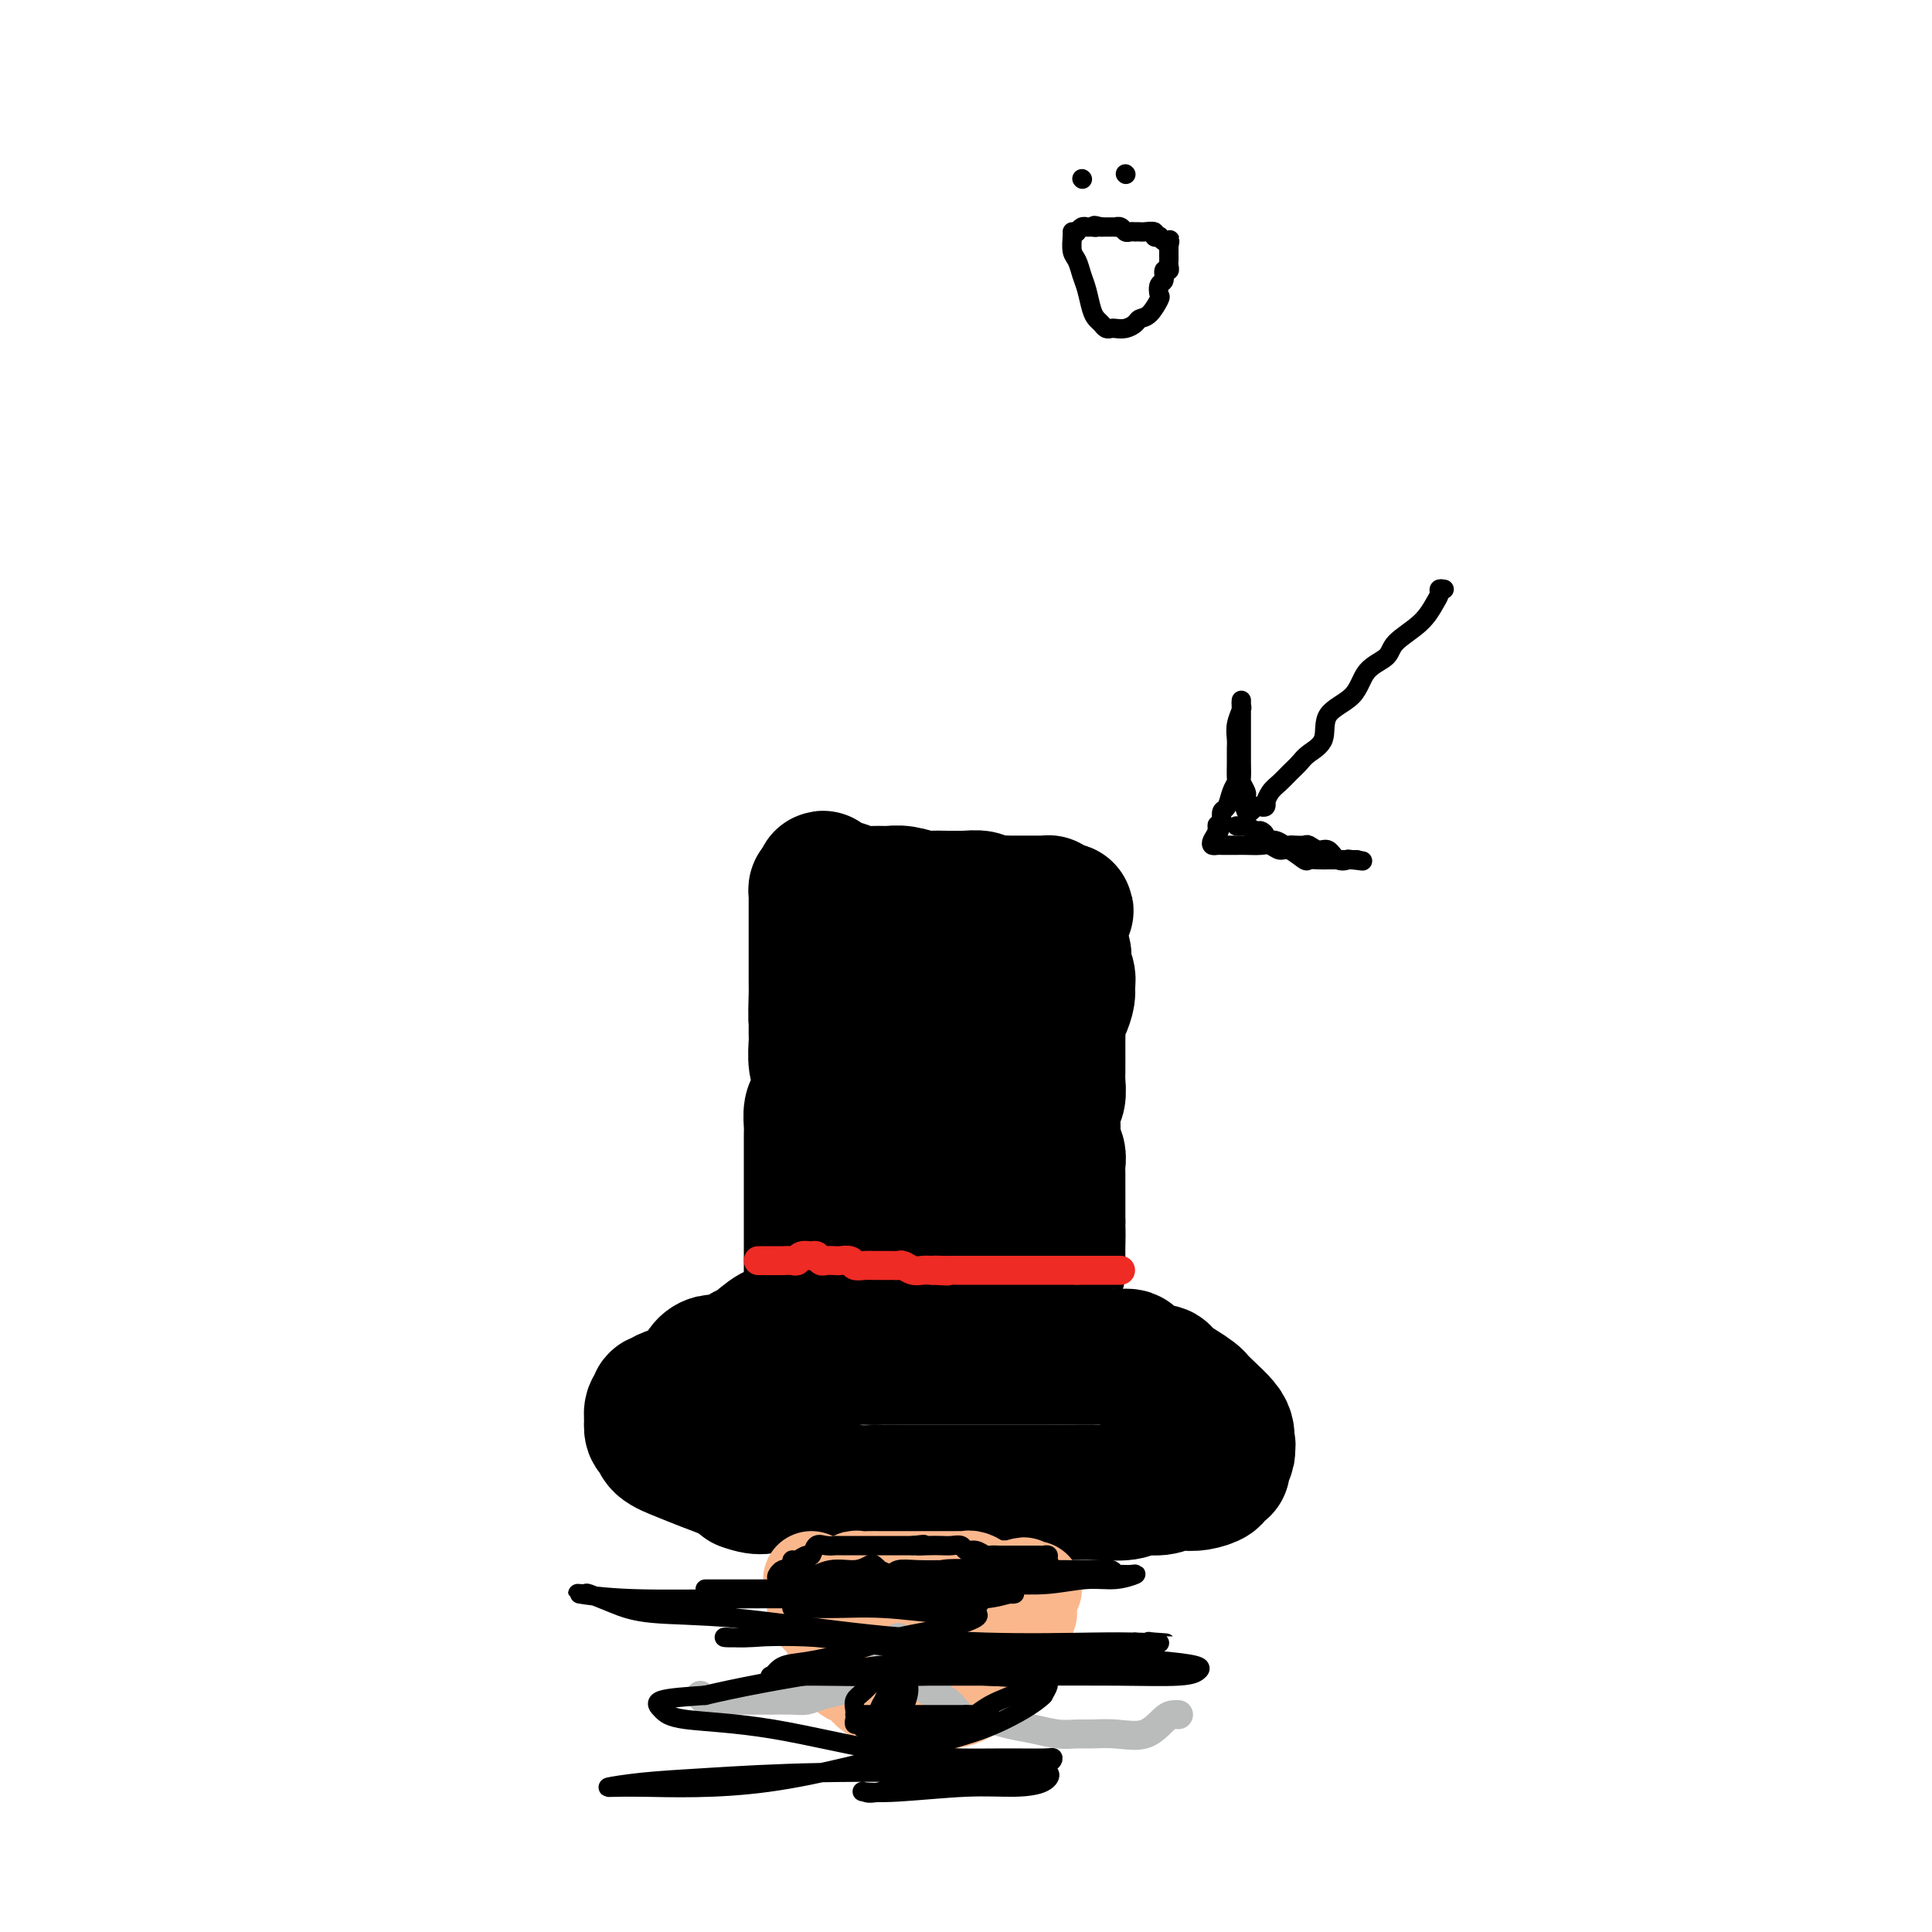 <svg viewBox='0 0 400 400' version='1.1' xmlns='http://www.w3.org/2000/svg' xmlns:xlink='http://www.w3.org/1999/xlink'><g fill='none' stroke='#000000' stroke-width='28' stroke-linecap='round' stroke-linejoin='round'><path d='M166,275c-0.295,-0.010 -0.591,-0.020 -1,0c-0.409,0.020 -0.932,0.068 -1,0c-0.068,-0.068 0.318,-0.254 0,0c-0.318,0.254 -1.340,0.946 -2,1c-0.660,0.054 -0.957,-0.532 -2,0c-1.043,0.532 -2.832,2.181 -4,3c-1.168,0.819 -1.717,0.809 -2,1c-0.283,0.191 -0.302,0.582 -1,1c-0.698,0.418 -2.076,0.861 -3,1c-0.924,0.139 -1.392,-0.027 -2,0c-0.608,0.027 -1.354,0.245 -2,1c-0.646,0.755 -1.191,2.045 -2,3c-0.809,0.955 -1.881,1.576 -3,2c-1.119,0.424 -2.285,0.653 -3,1c-0.715,0.347 -0.980,0.813 -1,1c-0.020,0.187 0.205,0.097 0,0c-0.205,-0.097 -0.839,-0.200 -1,0c-0.161,0.200 0.152,0.701 0,1c-0.152,0.299 -0.769,0.394 -1,1c-0.231,0.606 -0.075,1.724 0,2c0.075,0.276 0.070,-0.288 0,0c-0.070,0.288 -0.204,1.428 0,2c0.204,0.572 0.747,0.576 1,1c0.253,0.424 0.217,1.268 1,2c0.783,0.732 2.385,1.351 4,2c1.615,0.649 3.242,1.329 5,2c1.758,0.671 3.645,1.335 5,2c1.355,0.665 2.177,1.333 3,2'/><path d='M154,307c3.968,1.544 4.888,0.403 6,0c1.112,-0.403 2.414,-0.070 4,0c1.586,0.070 3.454,-0.125 5,0c1.546,0.125 2.768,0.569 4,1c1.232,0.431 2.474,0.847 4,1c1.526,0.153 3.335,0.041 5,0c1.665,-0.041 3.185,-0.011 5,0c1.815,0.011 3.924,0.003 6,0c2.076,-0.003 4.119,-0.001 6,0c1.881,0.001 3.602,0.000 5,0c1.398,-0.000 2.475,-0.000 4,0c1.525,0.000 3.497,0.001 5,0c1.503,-0.001 2.536,-0.004 4,0c1.464,0.004 3.357,0.016 5,0c1.643,-0.016 3.035,-0.061 5,0c1.965,0.061 4.504,0.226 6,0c1.496,-0.226 1.950,-0.844 3,-1c1.050,-0.156 2.695,0.151 4,0c1.305,-0.151 2.269,-0.761 3,-1c0.731,-0.239 1.227,-0.106 2,0c0.773,0.106 1.823,0.187 3,0c1.177,-0.187 2.482,-0.640 3,-1c0.518,-0.360 0.247,-0.625 0,-1c-0.247,-0.375 -0.472,-0.860 0,-1c0.472,-0.140 1.642,0.066 2,0c0.358,-0.066 -0.096,-0.402 0,-1c0.096,-0.598 0.742,-1.456 1,-2c0.258,-0.544 0.129,-0.772 0,-1'/><path d='M254,300c0.464,-1.091 0.123,-0.819 0,-1c-0.123,-0.181 -0.028,-0.814 0,-1c0.028,-0.186 -0.010,0.077 0,0c0.010,-0.077 0.068,-0.492 0,-1c-0.068,-0.508 -0.261,-1.109 -1,-2c-0.739,-0.891 -2.024,-2.074 -3,-3c-0.976,-0.926 -1.644,-1.596 -2,-2c-0.356,-0.404 -0.401,-0.541 -1,-1c-0.599,-0.459 -1.752,-1.241 -3,-2c-1.248,-0.759 -2.592,-1.496 -3,-2c-0.408,-0.504 0.120,-0.776 -1,-1c-1.120,-0.224 -3.886,-0.400 -5,-1c-1.114,-0.600 -0.575,-1.625 -1,-2c-0.425,-0.375 -1.815,-0.100 -3,0c-1.185,0.100 -2.165,0.027 -3,0c-0.835,-0.027 -1.524,-0.007 -2,0c-0.476,0.007 -0.739,0.002 -2,0c-1.261,-0.002 -3.520,-0.001 -5,0c-1.480,0.001 -2.182,0.000 -3,0c-0.818,-0.000 -1.754,-0.000 -3,0c-1.246,0.000 -2.803,0.000 -4,0c-1.197,-0.000 -2.035,-0.000 -3,0c-0.965,0.000 -2.058,0.000 -3,0c-0.942,-0.000 -1.732,-0.000 -3,0c-1.268,0.000 -3.014,0.000 -4,0c-0.986,-0.000 -1.212,-0.000 -2,0c-0.788,0.000 -2.136,0.000 -3,0c-0.864,-0.000 -1.242,-0.000 -2,0c-0.758,0.000 -1.896,0.000 -3,0c-1.104,-0.000 -2.172,-0.000 -3,0c-0.828,0.000 -1.414,0.000 -2,0'/><path d='M181,281c-7.767,-0.000 -2.184,-0.000 -1,0c1.184,0.000 -2.029,0.000 -3,0c-0.971,-0.000 0.301,-0.000 0,0c-0.301,0.000 -2.174,0.000 -3,0c-0.826,-0.000 -0.603,-0.000 -1,0c-0.397,0.000 -1.412,0.000 -2,0c-0.588,-0.000 -0.749,-0.000 -1,0c-0.251,0.000 -0.591,0.000 -1,0c-0.409,-0.000 -0.888,-0.000 -1,0c-0.112,0.000 0.142,0.000 0,0c-0.142,-0.000 -0.679,-0.000 -1,0c-0.321,0.000 -0.427,0.001 -1,0c-0.573,-0.001 -1.615,-0.003 -2,0c-0.385,0.003 -0.114,0.011 0,0c0.114,-0.011 0.069,-0.041 0,0c-0.069,0.041 -0.163,0.155 0,0c0.163,-0.155 0.581,-0.577 1,-1'/><path d='M165,280c-2.459,-0.272 -0.606,-0.453 0,-1c0.606,-0.547 -0.034,-1.459 0,-2c0.034,-0.541 0.744,-0.711 1,-1c0.256,-0.289 0.058,-0.696 0,-1c-0.058,-0.304 0.023,-0.503 0,-1c-0.023,-0.497 -0.150,-1.292 0,-2c0.150,-0.708 0.576,-1.330 1,-2c0.424,-0.670 0.846,-1.388 1,-2c0.154,-0.612 0.041,-1.117 0,-2c-0.041,-0.883 -0.011,-2.143 0,-3c0.011,-0.857 0.003,-1.312 0,-2c-0.003,-0.688 -0.001,-1.609 0,-2c0.001,-0.391 0.000,-0.251 0,-1c-0.000,-0.749 -0.000,-2.388 0,-3c0.000,-0.612 0.000,-0.197 0,-1c-0.000,-0.803 -0.000,-2.823 0,-4c0.000,-1.177 0.000,-1.512 0,-2c-0.000,-0.488 -0.000,-1.128 0,-2c0.000,-0.872 0.000,-1.976 0,-3c-0.000,-1.024 -0.001,-1.969 0,-3c0.001,-1.031 0.003,-2.148 0,-3c-0.003,-0.852 -0.011,-1.439 0,-2c0.011,-0.561 0.043,-1.094 0,-2c-0.043,-0.906 -0.159,-2.184 0,-3c0.159,-0.816 0.593,-1.171 1,-2c0.407,-0.829 0.789,-2.133 1,-3c0.211,-0.867 0.253,-1.299 0,-2c-0.253,-0.701 -0.800,-1.673 -1,-3c-0.200,-1.327 -0.054,-3.011 0,-4c0.054,-0.989 0.015,-1.283 0,-2c-0.015,-0.717 -0.008,-1.859 0,-3'/><path d='M169,211c0.619,-10.666 0.166,-2.831 0,-1c-0.166,1.831 -0.044,-2.342 0,-4c0.044,-1.658 0.012,-0.801 0,-1c-0.012,-0.199 -0.003,-1.453 0,-2c0.003,-0.547 0.001,-0.387 0,-1c-0.001,-0.613 -0.000,-2.000 0,-3c0.000,-1.000 0.000,-1.615 0,-2c-0.000,-0.385 -0.000,-0.542 0,-1c0.000,-0.458 0.000,-1.218 0,-2c-0.000,-0.782 -0.000,-1.586 0,-2c0.000,-0.414 0.000,-0.440 0,-1c-0.000,-0.560 -0.000,-1.656 0,-2c0.000,-0.344 0.000,0.063 0,0c-0.000,-0.063 -0.001,-0.595 0,-1c0.001,-0.405 0.003,-0.683 0,-1c-0.003,-0.317 -0.011,-0.673 0,-1c0.011,-0.327 0.041,-0.627 0,-1c-0.041,-0.373 -0.155,-0.821 0,-1c0.155,-0.179 0.577,-0.090 1,0'/><path d='M170,184c0.333,-4.177 0.666,-1.120 1,0c0.334,1.120 0.668,0.304 1,0c0.332,-0.304 0.662,-0.096 1,0c0.338,0.096 0.685,0.078 1,0c0.315,-0.078 0.600,-0.218 1,0c0.400,0.218 0.916,0.794 2,1c1.084,0.206 2.737,0.041 4,0c1.263,-0.041 2.137,0.042 3,0c0.863,-0.042 1.716,-0.207 3,0c1.284,0.207 3.000,0.788 4,1c1.000,0.212 1.284,0.057 2,0c0.716,-0.057 1.863,-0.016 3,0c1.137,0.016 2.264,0.008 3,0c0.736,-0.008 1.082,-0.016 1,0c-0.082,0.016 -0.593,0.057 0,0c0.593,-0.057 2.290,-0.211 3,0c0.710,0.211 0.432,0.789 1,1c0.568,0.211 1.984,0.057 3,0c1.016,-0.057 1.634,-0.015 2,0c0.366,0.015 0.479,0.004 1,0c0.521,-0.004 1.449,-0.001 2,0c0.551,0.001 0.726,0.001 1,0c0.274,-0.001 0.648,-0.001 1,0c0.352,0.001 0.683,0.003 1,0c0.317,-0.003 0.621,-0.011 1,0c0.379,0.011 0.833,0.041 1,0c0.167,-0.041 0.048,-0.155 0,0c-0.048,0.155 -0.024,0.577 0,1'/><path d='M217,188c7.258,0.741 1.901,0.592 0,1c-1.901,0.408 -0.348,1.373 0,2c0.348,0.627 -0.510,0.917 0,2c0.510,1.083 2.386,2.961 3,4c0.614,1.039 -0.034,1.241 0,2c0.034,0.759 0.752,2.076 1,3c0.248,0.924 0.028,1.455 0,2c-0.028,0.545 0.136,1.104 0,2c-0.136,0.896 -0.572,2.131 -1,3c-0.428,0.869 -0.847,1.373 -1,2c-0.153,0.627 -0.041,1.376 0,2c0.041,0.624 0.011,1.123 0,2c-0.011,0.877 -0.003,2.131 0,3c0.003,0.869 0.002,1.354 0,2c-0.002,0.646 -0.004,1.455 0,2c0.004,0.545 0.015,0.826 0,1c-0.015,0.174 -0.057,0.241 0,1c0.057,0.759 0.212,2.210 0,3c-0.212,0.790 -0.790,0.918 -1,2c-0.210,1.082 -0.053,3.119 0,4c0.053,0.881 -0.000,0.606 0,1c0.000,0.394 0.053,1.455 0,2c-0.053,0.545 -0.210,0.572 0,1c0.210,0.428 0.788,1.255 1,2c0.212,0.745 0.057,1.408 0,2c-0.057,0.592 -0.015,1.114 0,2c0.015,0.886 0.004,2.138 0,3c-0.004,0.862 -0.001,1.334 0,2c0.001,0.666 0.000,1.525 0,2c-0.000,0.475 -0.000,0.564 0,1c0.000,0.436 0.000,1.218 0,2'/><path d='M219,253c-0.309,8.175 -0.083,3.111 0,2c0.083,-1.111 0.023,1.730 0,3c-0.023,1.270 -0.009,0.967 0,1c0.009,0.033 0.013,0.401 0,1c-0.013,0.599 -0.044,1.428 0,2c0.044,0.572 0.162,0.886 0,1c-0.162,0.114 -0.605,0.027 -1,0c-0.395,-0.027 -0.742,0.007 -1,0c-0.258,-0.007 -0.426,-0.056 -1,0c-0.574,0.056 -1.553,0.217 -2,0c-0.447,-0.217 -0.363,-0.813 -1,-1c-0.637,-0.187 -1.996,0.033 -3,0c-1.004,-0.033 -1.652,-0.320 -3,-1c-1.348,-0.680 -3.397,-1.751 -5,-2c-1.603,-0.249 -2.762,0.326 -4,0c-1.238,-0.326 -2.555,-1.551 -3,-2c-0.445,-0.449 -0.017,-0.120 0,0c0.017,0.120 -0.377,0.032 -1,0c-0.623,-0.032 -1.476,-0.009 -2,0c-0.524,0.009 -0.718,0.002 -1,0c-0.282,-0.002 -0.653,-0.001 -1,0c-0.347,0.001 -0.671,0.000 -1,0c-0.329,-0.000 -0.665,-0.000 -1,0'/><path d='M188,257c-4.267,-1.172 -0.933,-1.103 0,-1c0.933,0.103 -0.535,0.240 -1,0c-0.465,-0.240 0.071,-0.857 0,-1c-0.071,-0.143 -0.751,0.188 -1,0c-0.249,-0.188 -0.067,-0.897 0,-2c0.067,-1.103 0.018,-2.602 0,-4c-0.018,-1.398 -0.005,-2.694 0,-4c0.005,-1.306 0.001,-2.622 0,-4c-0.001,-1.378 -0.000,-2.819 0,-4c0.000,-1.181 0.000,-2.102 0,-3c-0.000,-0.898 -0.000,-1.773 0,-3c0.000,-1.227 0.000,-2.807 0,-4c-0.000,-1.193 0.000,-1.999 0,-3c-0.000,-1.001 -0.000,-2.197 0,-3c0.000,-0.803 0.000,-1.212 0,-2c-0.000,-0.788 -0.000,-1.956 0,-3c0.000,-1.044 0.001,-1.964 0,-3c-0.001,-1.036 -0.002,-2.186 0,-3c0.002,-0.814 0.009,-1.290 0,-2c-0.009,-0.710 -0.033,-1.654 0,-2c0.033,-0.346 0.122,-0.093 0,0c-0.122,0.093 -0.456,0.025 0,0c0.456,-0.025 1.702,-0.007 3,0c1.298,0.007 2.649,0.004 4,0'/><path d='M193,206c1.590,-0.043 2.066,-0.152 3,0c0.934,0.152 2.326,0.565 3,1c0.674,0.435 0.629,0.890 1,1c0.371,0.110 1.156,-0.127 2,0c0.844,0.127 1.747,0.618 2,1c0.253,0.382 -0.143,0.654 0,1c0.143,0.346 0.827,0.767 1,1c0.173,0.233 -0.164,0.279 0,1c0.164,0.721 0.829,2.117 1,3c0.171,0.883 -0.150,1.251 0,2c0.150,0.749 0.773,1.877 1,3c0.227,1.123 0.058,2.242 0,3c-0.058,0.758 -0.004,1.156 0,2c0.004,0.844 -0.041,2.132 0,3c0.041,0.868 0.169,1.314 0,2c-0.169,0.686 -0.634,1.612 -1,3c-0.366,1.388 -0.634,3.240 -1,4c-0.366,0.760 -0.830,0.430 -1,1c-0.170,0.570 -0.046,2.039 0,3c0.046,0.961 0.012,1.413 0,2c-0.012,0.587 -0.004,1.309 0,2c0.004,0.691 0.005,1.352 0,2c-0.005,0.648 -0.015,1.284 0,2c0.015,0.716 0.056,1.511 0,2c-0.056,0.489 -0.207,0.670 0,1c0.207,0.330 0.774,0.809 1,1c0.226,0.191 0.113,0.096 0,0'/></g>
<g fill='none' stroke='#EE2B24' stroke-width='6' stroke-linecap='round' stroke-linejoin='round'><path d='M157,261c0.342,-0.000 0.683,-0.000 1,0c0.317,0.000 0.609,0.000 1,0c0.391,-0.000 0.882,-0.000 1,0c0.118,0.000 -0.137,0.001 0,0c0.137,-0.001 0.666,-0.004 1,0c0.334,0.004 0.475,0.015 1,0c0.525,-0.015 1.436,-0.058 2,0c0.564,0.058 0.781,0.215 1,0c0.219,-0.215 0.439,-0.804 1,-1c0.561,-0.196 1.464,-0.000 2,0c0.536,0.000 0.706,-0.196 1,0c0.294,0.196 0.713,0.784 1,1c0.287,0.216 0.443,0.062 1,0c0.557,-0.062 1.514,-0.031 2,0c0.486,0.031 0.501,0.061 1,0c0.499,-0.061 1.480,-0.212 2,0c0.520,0.212 0.577,0.789 1,1c0.423,0.211 1.213,0.056 2,0c0.787,-0.056 1.573,-0.015 2,0c0.427,0.015 0.495,0.003 1,0c0.505,-0.003 1.448,0.003 2,0c0.552,-0.003 0.714,-0.015 1,0c0.286,0.015 0.695,0.056 1,0c0.305,-0.056 0.504,-0.211 1,0c0.496,0.211 1.287,0.788 2,1c0.713,0.212 1.346,0.061 2,0c0.654,-0.061 1.327,-0.030 2,0'/><path d='M193,263c5.765,0.309 2.178,0.083 1,0c-1.178,-0.083 0.052,-0.022 1,0c0.948,0.022 1.615,0.006 2,0c0.385,-0.006 0.489,-0.002 1,0c0.511,0.002 1.428,0.000 2,0c0.572,-0.000 0.797,-0.000 1,0c0.203,0.000 0.383,0.000 1,0c0.617,-0.000 1.671,-0.000 2,0c0.329,0.000 -0.065,0.000 0,0c0.065,-0.000 0.591,-0.000 1,0c0.409,0.000 0.701,0.000 1,0c0.299,-0.000 0.605,-0.000 1,0c0.395,0.000 0.879,0.000 1,0c0.121,-0.000 -0.122,-0.000 0,0c0.122,0.000 0.610,0.000 1,0c0.390,-0.000 0.682,-0.000 1,0c0.318,0.000 0.663,0.000 1,0c0.337,-0.000 0.668,-0.000 1,0c0.332,0.000 0.666,0.000 1,0c0.334,-0.000 0.667,-0.000 1,0c0.333,0.000 0.667,0.000 1,0c0.333,-0.000 0.665,-0.000 1,0c0.335,0.000 0.672,0.000 1,0c0.328,-0.000 0.648,0.000 1,0c0.352,0.000 0.738,0.000 1,0c0.262,0.000 0.400,0.000 1,0c0.600,0.000 1.662,0.000 2,0c0.338,0.000 -0.046,0.000 0,0c0.046,0.000 0.523,0.000 1,0'/><path d='M223,263c4.755,0.000 1.641,0.000 1,0c-0.641,0.000 1.190,0.000 2,0c0.810,0.000 0.599,0.000 1,0c0.401,0.000 1.414,0.000 2,0c0.586,0.000 0.745,0.000 1,0c0.255,0.000 0.607,0.000 1,0c0.393,0.000 0.827,0.000 1,0c0.173,0.000 0.087,0.000 0,0'/></g>
<g fill='none' stroke='#FBB78C' stroke-width='20' stroke-linecap='round' stroke-linejoin='round'><path d='M168,327c-0.008,0.297 -0.016,0.594 0,1c0.016,0.406 0.055,0.920 0,1c-0.055,0.080 -0.204,-0.274 0,0c0.204,0.274 0.762,1.176 1,2c0.238,0.824 0.158,1.570 0,2c-0.158,0.430 -0.393,0.545 0,1c0.393,0.455 1.415,1.249 2,2c0.585,0.751 0.733,1.458 1,2c0.267,0.542 0.652,0.918 1,2c0.348,1.082 0.660,2.871 1,4c0.340,1.129 0.709,1.597 1,2c0.291,0.403 0.506,0.739 1,1c0.494,0.261 1.268,0.447 2,1c0.732,0.553 1.421,1.472 2,2c0.579,0.528 1.048,0.663 2,1c0.952,0.337 2.386,0.875 3,1c0.614,0.125 0.406,-0.161 1,0c0.594,0.161 1.990,0.771 3,1c1.010,0.229 1.634,0.076 2,0c0.366,-0.076 0.473,-0.076 1,0c0.527,0.076 1.474,0.228 2,0c0.526,-0.228 0.631,-0.834 1,-1c0.369,-0.166 1.002,0.110 2,0c0.998,-0.110 2.360,-0.607 3,-1c0.640,-0.393 0.557,-0.683 1,-1c0.443,-0.317 1.412,-0.662 2,-1c0.588,-0.338 0.794,-0.669 1,-1'/><path d='M204,348c1.980,-0.907 0.931,-0.675 1,-1c0.069,-0.325 1.258,-1.208 2,-2c0.742,-0.792 1.039,-1.493 1,-2c-0.039,-0.507 -0.413,-0.818 0,-1c0.413,-0.182 1.612,-0.234 2,-1c0.388,-0.766 -0.036,-2.248 0,-3c0.036,-0.752 0.532,-0.776 1,-1c0.468,-0.224 0.907,-0.648 1,-1c0.093,-0.352 -0.161,-0.633 0,-1c0.161,-0.367 0.739,-0.819 1,-1c0.261,-0.181 0.207,-0.090 0,0c-0.207,0.090 -0.567,0.179 -1,0c-0.433,-0.179 -0.938,-0.626 -1,-1c-0.062,-0.374 0.320,-0.675 0,-1c-0.320,-0.325 -1.343,-0.676 -2,-1c-0.657,-0.324 -0.950,-0.623 -1,-1c-0.050,-0.377 0.141,-0.832 0,-1c-0.141,-0.168 -0.615,-0.048 -1,0c-0.385,0.048 -0.680,0.023 -1,0c-0.320,-0.023 -0.663,-0.045 -1,0c-0.337,0.045 -0.668,0.156 -1,0c-0.332,-0.156 -0.666,-0.578 -1,-1'/><path d='M203,328c-2.019,-1.464 -2.568,-1.124 -3,-1c-0.432,0.124 -0.748,0.033 -1,0c-0.252,-0.033 -0.439,-0.009 -1,0c-0.561,0.009 -1.495,0.002 -2,0c-0.505,-0.002 -0.582,-0.001 -1,0c-0.418,0.001 -1.176,0.000 -2,0c-0.824,-0.000 -1.712,-0.000 -2,0c-0.288,0.000 0.025,0.000 0,0c-0.025,-0.000 -0.388,-0.000 -1,0c-0.612,0.000 -1.473,0.000 -2,0c-0.527,-0.000 -0.719,-0.000 -1,0c-0.281,0.000 -0.652,0.000 -1,0c-0.348,-0.000 -0.673,-0.000 -1,0c-0.327,0.000 -0.654,0.000 -1,0c-0.346,-0.000 -0.709,-0.001 -1,0c-0.291,0.001 -0.509,0.004 -1,0c-0.491,-0.004 -1.254,-0.016 -2,0c-0.746,0.016 -1.476,0.058 -2,0c-0.524,-0.058 -0.841,-0.216 -1,0c-0.159,0.216 -0.160,0.808 0,1c0.160,0.192 0.479,-0.015 1,0c0.521,0.015 1.243,0.251 2,1c0.757,0.749 1.550,2.009 2,3c0.450,0.991 0.557,1.712 1,2c0.443,0.288 1.221,0.144 2,0'/><path d='M185,334c1.478,1.548 1.173,1.917 1,2c-0.173,0.083 -0.214,-0.121 0,0c0.214,0.121 0.683,0.568 1,1c0.317,0.432 0.483,0.848 1,1c0.517,0.152 1.385,0.041 2,0c0.615,-0.041 0.976,-0.011 1,0c0.024,0.011 -0.289,0.003 0,0c0.289,-0.003 1.179,-0.001 2,0c0.821,0.001 1.572,-0.000 2,0c0.428,0.000 0.534,0.002 1,0c0.466,-0.002 1.291,-0.009 2,0c0.709,0.009 1.302,0.032 2,0c0.698,-0.032 1.500,-0.121 2,0c0.500,0.121 0.698,0.450 1,0c0.302,-0.450 0.707,-1.680 1,-2c0.293,-0.320 0.475,0.269 1,0c0.525,-0.269 1.393,-1.397 2,-2c0.607,-0.603 0.951,-0.682 1,-1c0.049,-0.318 -0.198,-0.874 0,-1c0.198,-0.126 0.841,0.177 1,0c0.159,-0.177 -0.167,-0.835 0,-1c0.167,-0.165 0.828,0.162 1,0c0.172,-0.162 -0.146,-0.813 0,-1c0.146,-0.187 0.756,0.089 1,0c0.244,-0.089 0.122,-0.545 0,-1'/><path d='M211,329c1.405,-1.392 0.916,-0.373 1,0c0.084,0.373 0.741,0.100 1,0c0.259,-0.100 0.121,-0.027 0,0c-0.121,0.027 -0.225,0.007 0,0c0.225,-0.007 0.779,-0.002 1,0c0.221,0.002 0.111,0.001 0,0'/></g>
<g fill='none' stroke='#BABBBB' stroke-width='6' stroke-linecap='round' stroke-linejoin='round'><path d='M186,339c-0.015,0.324 -0.030,0.649 0,1c0.030,0.351 0.106,0.729 0,1c-0.106,0.271 -0.395,0.436 -1,1c-0.605,0.564 -1.528,1.527 -2,2c-0.472,0.473 -0.493,0.455 -1,1c-0.507,0.545 -1.499,1.652 -2,2c-0.501,0.348 -0.511,-0.062 -1,0c-0.489,0.062 -1.457,0.595 -2,1c-0.543,0.405 -0.661,0.683 -1,1c-0.339,0.317 -0.899,0.673 -2,1c-1.101,0.327 -2.741,0.623 -4,1c-1.259,0.377 -2.136,0.833 -3,1c-0.864,0.167 -1.716,0.045 -3,0c-1.284,-0.045 -3.001,-0.012 -4,0c-0.999,0.012 -1.279,0.003 -2,0c-0.721,-0.003 -1.885,0.000 -3,0c-1.115,-0.000 -2.183,-0.004 -3,0c-0.817,0.004 -1.382,0.015 -2,0c-0.618,-0.015 -1.289,-0.056 -2,0c-0.711,0.056 -1.461,0.207 -2,0c-0.539,-0.207 -0.868,-0.774 -1,-1c-0.132,-0.226 -0.066,-0.113 0,0'/><path d='M186,343c0.015,-0.098 0.031,-0.196 0,0c-0.031,0.196 -0.107,0.686 0,1c0.107,0.314 0.398,0.451 1,1c0.602,0.549 1.515,1.511 2,2c0.485,0.489 0.541,0.507 1,1c0.459,0.493 1.321,1.462 2,2c0.679,0.538 1.174,0.645 2,1c0.826,0.355 1.984,0.960 3,2c1.016,1.040 1.892,2.517 3,3c1.108,0.483 2.450,-0.028 4,0c1.550,0.028 3.309,0.596 5,1c1.691,0.404 3.314,0.643 5,1c1.686,0.357 3.434,0.830 5,1c1.566,0.170 2.951,0.035 4,0c1.049,-0.035 1.762,0.029 3,0c1.238,-0.029 3.001,-0.151 5,0c1.999,0.151 4.235,0.576 6,0c1.765,-0.576 3.061,-2.155 4,-3c0.939,-0.845 1.522,-0.958 2,-1c0.478,-0.042 0.851,-0.012 1,0c0.149,0.012 0.075,0.006 0,0'/></g>
<g fill='none' stroke='#000000' stroke-width='6' stroke-linecap='round' stroke-linejoin='round'><path d='M173,327c0.000,0.000 0.100,0.100 0.1,0.1'/><path d='M197,327c0.000,0.000 0.100,0.100 0.1,0.1'/></g>
<g fill='none' stroke='#000000' stroke-width='4' stroke-linecap='round' stroke-linejoin='round'><path d='M177,356c-0.107,0.455 -0.214,0.909 0,1c0.214,0.091 0.748,-0.182 1,0c0.252,0.182 0.222,0.819 1,1c0.778,0.181 2.364,-0.095 3,0c0.636,0.095 0.321,0.561 0,1c-0.321,0.439 -0.647,0.850 0,1c0.647,0.150 2.267,0.040 3,0c0.733,-0.040 0.579,-0.011 1,0c0.421,0.011 1.417,0.003 2,0c0.583,-0.003 0.751,-0.001 1,0c0.249,0.001 0.577,-0.000 1,0c0.423,0.000 0.940,0.001 1,0c0.060,-0.001 -0.338,-0.004 0,0c0.338,0.004 1.410,0.015 2,0c0.590,-0.015 0.697,-0.056 1,0c0.303,0.056 0.802,0.209 1,0c0.198,-0.209 0.095,-0.782 0,-1c-0.095,-0.218 -0.180,-0.083 0,0c0.180,0.083 0.626,0.114 1,0c0.374,-0.114 0.674,-0.374 1,-1c0.326,-0.626 0.676,-1.618 1,-2c0.324,-0.382 0.623,-0.154 1,0c0.377,0.154 0.832,0.234 1,0c0.168,-0.234 0.048,-0.781 0,-1c-0.048,-0.219 -0.024,-0.109 0,0'/><path d='M299,122c-0.439,-0.078 -0.878,-0.156 -1,0c-0.122,0.156 0.072,0.545 0,1c-0.072,0.455 -0.411,0.976 -1,2c-0.589,1.024 -1.428,2.549 -3,4c-1.572,1.451 -3.876,2.826 -5,4c-1.124,1.174 -1.069,2.145 -2,3c-0.931,0.855 -2.848,1.594 -4,3c-1.152,1.406 -1.540,3.479 -3,5c-1.460,1.521 -3.991,2.490 -5,4c-1.009,1.510 -0.497,3.559 -1,5c-0.503,1.441 -2.022,2.272 -3,3c-0.978,0.728 -1.414,1.352 -2,2c-0.586,0.648 -1.320,1.321 -2,2c-0.680,0.679 -1.305,1.363 -2,2c-0.695,0.637 -1.458,1.228 -2,2c-0.542,0.772 -0.862,1.724 -1,2c-0.138,0.276 -0.092,-0.123 0,0c0.092,0.123 0.232,0.769 0,1c-0.232,0.231 -0.836,0.049 -1,0c-0.164,-0.049 0.114,0.037 0,0c-0.114,-0.037 -0.618,-0.195 -1,0c-0.382,0.195 -0.641,0.745 -1,1c-0.359,0.255 -0.817,0.216 -1,0c-0.183,-0.216 -0.092,-0.608 0,-1'/><path d='M258,167c-0.614,0.113 -0.151,0.397 0,0c0.151,-0.397 -0.012,-1.475 0,-2c0.012,-0.525 0.199,-0.496 0,-1c-0.199,-0.504 -0.785,-1.542 -1,-2c-0.215,-0.458 -0.057,-0.335 0,-1c0.057,-0.665 0.015,-2.119 0,-3c-0.015,-0.881 -0.004,-1.191 0,-2c0.004,-0.809 0.001,-2.118 0,-3c-0.001,-0.882 -0.000,-1.337 0,-2c0.000,-0.663 -0.000,-1.533 0,-2c0.000,-0.467 0.001,-0.530 0,-1c-0.001,-0.470 -0.004,-1.347 0,-2c0.004,-0.653 0.015,-1.083 0,-1c-0.015,0.083 -0.057,0.679 0,1c0.057,0.321 0.211,0.368 0,1c-0.211,0.632 -0.789,1.851 -1,3c-0.211,1.149 -0.056,2.230 0,3c0.056,0.770 0.012,1.230 0,2c-0.012,0.770 0.008,1.849 0,3c-0.008,1.151 -0.044,2.374 0,3c0.044,0.626 0.169,0.657 0,1c-0.169,0.343 -0.633,0.999 -1,2c-0.367,1.001 -0.637,2.346 -1,3c-0.363,0.654 -0.818,0.615 -1,1c-0.182,0.385 -0.091,1.192 0,2'/><path d='M253,170c-0.861,3.907 -1.012,1.674 -1,1c0.012,-0.674 0.189,0.212 0,1c-0.189,0.788 -0.742,1.479 -1,2c-0.258,0.521 -0.221,0.872 0,1c0.221,0.128 0.624,0.034 1,0c0.376,-0.034 0.723,-0.009 1,0c0.277,0.009 0.483,0.001 1,0c0.517,-0.001 1.346,0.004 2,0c0.654,-0.004 1.132,-0.017 2,0c0.868,0.017 2.124,0.065 3,0c0.876,-0.065 1.372,-0.242 2,0c0.628,0.242 1.389,0.902 2,1c0.611,0.098 1.070,-0.366 2,0c0.930,0.366 2.329,1.562 3,2c0.671,0.438 0.614,0.117 1,0c0.386,-0.117 1.215,-0.031 2,0c0.785,0.031 1.525,0.008 2,0c0.475,-0.008 0.687,-0.002 1,0c0.313,0.002 0.729,0.001 1,0c0.271,-0.001 0.396,-0.000 1,0c0.604,0.000 1.688,0.000 2,0c0.312,-0.000 -0.147,-0.000 0,0c0.147,0.000 0.899,0.000 1,0c0.101,-0.000 -0.450,-0.000 -1,0'/><path d='M280,178c4.057,0.473 1.201,0.156 0,0c-1.201,-0.156 -0.745,-0.151 -1,0c-0.255,0.151 -1.219,0.447 -2,0c-0.781,-0.447 -1.379,-1.636 -2,-2c-0.621,-0.364 -1.266,0.098 -2,0c-0.734,-0.098 -1.558,-0.757 -2,-1c-0.442,-0.243 -0.502,-0.069 -1,0c-0.498,0.069 -1.434,0.033 -2,0c-0.566,-0.033 -0.764,-0.064 -1,0c-0.236,0.064 -0.511,0.223 -1,0c-0.489,-0.223 -1.191,-0.829 -2,-1c-0.809,-0.171 -1.726,0.094 -2,0c-0.274,-0.094 0.096,-0.547 0,-1c-0.096,-0.453 -0.656,-0.906 -1,-1c-0.344,-0.094 -0.471,0.171 -1,0c-0.529,-0.171 -1.461,-0.778 -2,-1c-0.539,-0.222 -0.683,-0.060 -1,0c-0.317,0.060 -0.805,0.017 -1,0c-0.195,-0.017 -0.098,-0.009 0,0'/><path d='M146,329c-0.037,0.000 -0.074,0.000 3,0c3.074,-0.000 9.260,-0.001 14,0c4.740,0.001 8.033,0.004 12,0c3.967,-0.004 8.606,-0.015 12,0c3.394,0.015 5.543,0.057 7,0c1.457,-0.057 2.222,-0.211 3,0c0.778,0.211 1.568,0.789 2,1c0.432,0.211 0.507,0.057 1,0c0.493,-0.057 1.404,-0.015 2,0c0.596,0.015 0.877,0.003 2,0c1.123,-0.003 3.087,0.003 4,0c0.913,-0.003 0.774,-0.015 1,0c0.226,0.015 0.816,0.057 1,0c0.184,-0.057 -0.037,-0.212 -1,0c-0.963,0.212 -2.668,0.790 -5,1c-2.332,0.210 -5.289,0.052 -10,0c-4.711,-0.052 -11.174,0.000 -18,0c-6.826,-0.000 -14.015,-0.054 -22,0c-7.985,0.054 -16.767,0.216 -23,0c-6.233,-0.216 -9.919,-0.811 -11,-1c-1.081,-0.189 0.441,0.028 1,0c0.559,-0.028 0.155,-0.299 1,0c0.845,0.299 2.941,1.170 5,2c2.059,0.830 4.082,1.620 8,2c3.918,0.380 9.729,0.350 17,1c7.271,0.650 16.000,1.978 25,3c9.000,1.022 18.269,1.737 27,2c8.731,0.263 16.923,0.075 22,0c5.077,-0.075 7.038,-0.038 9,0'/><path d='M235,340c9.929,0.325 5.751,0.139 4,0c-1.751,-0.139 -1.074,-0.231 -1,0c0.074,0.231 -0.453,0.787 -2,1c-1.547,0.213 -4.112,0.085 -9,0c-4.888,-0.085 -12.098,-0.128 -19,0c-6.902,0.128 -13.495,0.426 -20,0c-6.505,-0.426 -12.923,-1.578 -19,-2c-6.077,-0.422 -11.811,-0.116 -15,0c-3.189,0.116 -3.831,0.042 -4,0c-0.169,-0.042 0.134,-0.050 1,0c0.866,0.050 2.296,0.160 5,0c2.704,-0.160 6.683,-0.590 13,0c6.317,0.590 14.972,2.199 25,3c10.028,0.801 21.427,0.793 30,1c8.573,0.207 14.318,0.630 18,1c3.682,0.370 5.301,0.688 6,1c0.699,0.312 0.479,0.620 0,1c-0.479,0.380 -1.217,0.834 -4,1c-2.783,0.166 -7.611,0.044 -13,0c-5.389,-0.044 -11.337,-0.012 -19,0c-7.663,0.012 -17.040,0.003 -24,0c-6.960,-0.003 -11.504,-0.001 -16,0c-4.496,0.001 -8.944,0.000 -11,0c-2.056,-0.000 -1.720,-0.001 -1,0c0.720,0.001 1.825,0.003 4,0c2.175,-0.003 5.421,-0.013 9,0c3.579,0.013 7.492,0.048 13,0c5.508,-0.048 12.610,-0.178 18,0c5.390,0.178 9.066,0.663 11,1c1.934,0.337 2.124,0.525 2,1c-0.124,0.475 -0.562,1.238 -1,2'/><path d='M216,351c-1.540,1.629 -5.889,4.203 -10,6c-4.111,1.797 -7.985,2.818 -16,5c-8.015,2.182 -20.171,5.524 -31,7c-10.829,1.476 -20.330,1.085 -26,1c-5.670,-0.085 -7.507,0.135 -7,0c0.507,-0.135 3.359,-0.624 7,-1c3.641,-0.376 8.073,-0.638 14,-1c5.927,-0.362 13.350,-0.822 23,-1c9.650,-0.178 21.526,-0.072 29,0c7.474,0.072 10.545,0.109 13,0c2.455,-0.109 4.294,-0.365 5,0c0.706,0.365 0.279,1.352 -1,2c-1.279,0.648 -3.412,0.958 -6,1c-2.588,0.042 -5.633,-0.183 -10,0c-4.367,0.183 -10.058,0.773 -14,1c-3.942,0.227 -6.135,0.092 -7,0c-0.865,-0.092 -0.403,-0.140 0,0c0.403,0.140 0.745,0.469 3,0c2.255,-0.469 6.422,-1.737 10,-2c3.578,-0.263 6.565,0.480 10,0c3.435,-0.480 7.318,-2.181 10,-3c2.682,-0.819 4.165,-0.754 5,-1c0.835,-0.246 1.023,-0.801 1,-1c-0.023,-0.199 -0.257,-0.041 -2,0c-1.743,0.041 -4.995,-0.033 -10,0c-5.005,0.033 -11.765,0.174 -20,-1c-8.235,-1.174 -17.947,-3.663 -26,-5c-8.053,-1.337 -14.447,-1.523 -18,-2c-3.553,-0.477 -4.264,-1.244 -5,-2c-0.736,-0.756 -1.496,-1.502 0,-2c1.496,-0.498 5.248,-0.749 9,-1'/><path d='M146,351c5.872,-1.412 16.051,-3.443 27,-5c10.949,-1.557 22.667,-2.639 32,-3c9.333,-0.361 16.280,-0.002 20,0c3.720,0.002 4.211,-0.353 4,0c-0.211,0.353 -1.124,1.415 -3,2c-1.876,0.585 -4.714,0.695 -11,1c-6.286,0.305 -16.020,0.807 -24,1c-7.980,0.193 -14.207,0.077 -19,0c-4.793,-0.077 -8.152,-0.117 -10,0c-1.848,0.117 -2.186,0.389 -2,0c0.186,-0.389 0.897,-1.441 2,-2c1.103,-0.559 2.597,-0.626 5,-1c2.403,-0.374 5.713,-1.057 9,-2c3.287,-0.943 6.551,-2.148 10,-3c3.449,-0.852 7.082,-1.352 10,-2c2.918,-0.648 5.120,-1.445 6,-2c0.880,-0.555 0.436,-0.866 0,-1c-0.436,-0.134 -0.866,-0.089 -2,0c-1.134,0.089 -2.973,0.221 -6,0c-3.027,-0.221 -7.242,-0.794 -11,-1c-3.758,-0.206 -7.059,-0.044 -10,0c-2.941,0.044 -5.523,-0.030 -7,0c-1.477,0.030 -1.849,0.163 -2,0c-0.151,-0.163 -0.082,-0.622 0,-1c0.082,-0.378 0.178,-0.676 1,-1c0.822,-0.324 2.371,-0.675 4,-1c1.629,-0.325 3.340,-0.623 5,-1c1.660,-0.377 3.270,-0.833 4,-1c0.730,-0.167 0.581,-0.045 1,0c0.419,0.045 1.405,0.013 2,0c0.595,-0.013 0.797,-0.006 1,0'/><path d='M182,328c2.375,-1.243 0.311,-1.850 0,-2c-0.311,-0.150 1.129,0.156 2,0c0.871,-0.156 1.172,-0.774 2,-1c0.828,-0.226 2.183,-0.061 4,0c1.817,0.061 4.097,0.016 7,0c2.903,-0.016 6.429,-0.004 9,0c2.571,0.004 4.188,0.000 5,0c0.812,-0.000 0.820,0.004 2,0c1.180,-0.004 3.534,-0.015 6,0c2.466,0.015 5.045,0.057 7,0c1.955,-0.057 3.287,-0.212 4,0c0.713,0.212 0.807,0.793 1,1c0.193,0.207 0.484,0.040 1,0c0.516,-0.040 1.257,0.045 2,0c0.743,-0.045 1.487,-0.222 1,0c-0.487,0.222 -2.206,0.843 -4,1c-1.794,0.157 -3.661,-0.150 -6,0c-2.339,0.150 -5.148,0.759 -8,1c-2.852,0.241 -5.747,0.115 -9,0c-3.253,-0.115 -6.864,-0.220 -10,0c-3.136,0.220 -5.796,0.764 -7,1c-1.204,0.236 -0.953,0.166 -1,0c-0.047,-0.166 -0.394,-0.426 0,-1c0.394,-0.574 1.529,-1.462 3,-2c1.471,-0.538 3.277,-0.725 5,-1c1.723,-0.275 3.361,-0.637 5,-1'/><path d='M203,324c2.779,-0.793 3.725,-0.275 5,0c1.275,0.275 2.878,0.308 4,0c1.122,-0.308 1.762,-0.958 2,-1c0.238,-0.042 0.073,0.525 0,1c-0.073,0.475 -0.056,0.857 0,1c0.056,0.143 0.151,0.046 -1,0c-1.151,-0.046 -3.547,-0.040 -5,0c-1.453,0.040 -1.964,0.115 -4,0c-2.036,-0.115 -5.596,-0.419 -8,0c-2.404,0.419 -3.652,1.563 -5,2c-1.348,0.437 -2.795,0.169 -4,0c-1.205,-0.169 -2.167,-0.238 -3,0c-0.833,0.238 -1.536,0.782 -2,1c-0.464,0.218 -0.688,0.111 -1,0c-0.312,-0.111 -0.713,-0.226 -1,0c-0.287,0.226 -0.462,0.792 0,1c0.462,0.208 1.561,0.060 2,0c0.439,-0.060 0.220,-0.030 0,0'/><path d='M222,48c0.024,0.124 0.048,0.247 0,1c-0.048,0.753 -0.168,2.134 0,3c0.168,0.866 0.622,1.216 1,2c0.378,0.784 0.679,2.003 1,3c0.321,0.997 0.663,1.774 1,3c0.337,1.226 0.668,2.903 1,4c0.332,1.097 0.666,1.614 1,2c0.334,0.386 0.670,0.640 1,1c0.330,0.360 0.656,0.826 1,1c0.344,0.174 0.707,0.057 1,0c0.293,-0.057 0.515,-0.055 1,0c0.485,0.055 1.234,0.162 2,0c0.766,-0.162 1.551,-0.591 2,-1c0.449,-0.409 0.564,-0.796 1,-1c0.436,-0.204 1.193,-0.224 2,-1c0.807,-0.776 1.665,-2.307 2,-3c0.335,-0.693 0.146,-0.549 0,-1c-0.146,-0.451 -0.249,-1.497 0,-2c0.249,-0.503 0.851,-0.464 1,-1c0.149,-0.536 -0.156,-1.649 0,-2c0.156,-0.351 0.774,0.060 1,0c0.226,-0.060 0.061,-0.590 0,-1c-0.061,-0.410 -0.016,-0.701 0,-1c0.016,-0.299 0.004,-0.606 0,-1c-0.004,-0.394 -0.001,-0.875 0,-1c0.001,-0.125 0.000,0.107 0,0c-0.000,-0.107 -0.000,-0.554 0,-1'/><path d='M242,51c0.353,-1.944 0.234,-1.305 0,-1c-0.234,0.305 -0.583,0.274 -1,0c-0.417,-0.274 -0.903,-0.791 -1,-1c-0.097,-0.209 0.196,-0.108 0,0c-0.196,0.108 -0.880,0.225 -1,0c-0.120,-0.225 0.322,-0.792 0,-1c-0.322,-0.208 -1.410,-0.056 -2,0c-0.590,0.056 -0.683,0.016 -1,0c-0.317,-0.016 -0.858,-0.008 -1,0c-0.142,0.008 0.116,0.016 0,0c-0.116,-0.016 -0.605,-0.057 -1,0c-0.395,0.057 -0.697,0.211 -1,0c-0.303,-0.211 -0.606,-0.789 -1,-1c-0.394,-0.211 -0.879,-0.057 -1,0c-0.121,0.057 0.122,0.015 0,0c-0.122,-0.015 -0.610,-0.004 -1,0c-0.390,0.004 -0.683,0.001 -1,0c-0.317,-0.001 -0.659,-0.001 -1,0'/><path d='M228,47c-2.345,-0.618 -1.206,-0.162 -1,0c0.206,0.162 -0.519,0.030 -1,0c-0.481,-0.030 -0.716,0.044 -1,0c-0.284,-0.044 -0.615,-0.204 -1,0c-0.385,0.204 -0.824,0.773 -1,1c-0.176,0.227 -0.088,0.114 0,0'/><path d='M224,37c0.000,0.000 0.100,0.100 0.1,0.1'/><path d='M233,36c0.000,0.000 0.100,0.100 0.1,0.1'/><path d='M186,350c0.122,0.244 0.244,0.489 0,1c-0.244,0.511 -0.856,1.290 -1,2c-0.144,0.710 0.178,1.353 0,2c-0.178,0.647 -0.856,1.299 -1,2c-0.144,0.701 0.247,1.450 0,2c-0.247,0.550 -1.130,0.902 -1,1c0.130,0.098 1.274,-0.056 2,0c0.726,0.056 1.035,0.324 1,0c-0.035,-0.324 -0.415,-1.239 0,-3c0.415,-1.761 1.625,-4.367 2,-6c0.375,-1.633 -0.085,-2.291 0,-3c0.085,-0.709 0.714,-1.467 1,-2c0.286,-0.533 0.227,-0.840 0,-1c-0.227,-0.160 -0.624,-0.174 -1,0c-0.376,0.174 -0.732,0.536 -1,1c-0.268,0.464 -0.449,1.028 -1,2c-0.551,0.972 -1.472,2.350 -2,3c-0.528,0.650 -0.662,0.570 -1,1c-0.338,0.430 -0.878,1.370 -1,2c-0.122,0.630 0.176,0.949 0,2c-0.176,1.051 -0.824,2.835 -1,4c-0.176,1.165 0.120,1.713 0,2c-0.120,0.287 -0.656,0.315 -1,0c-0.344,-0.315 -0.494,-0.971 0,-2c0.494,-1.029 1.633,-2.431 2,-3c0.367,-0.569 -0.038,-0.305 0,-1c0.038,-0.695 0.519,-2.347 1,-4'/><path d='M183,352c0.533,-1.689 0.867,-1.911 1,-2c0.133,-0.089 0.067,-0.044 0,0'/><path d='M184,346c-0.566,0.130 -1.132,0.259 -2,1c-0.868,0.741 -2.036,2.093 -3,3c-0.964,0.907 -1.722,1.367 -2,2c-0.278,0.633 -0.075,1.437 0,2c0.075,0.563 0.023,0.883 0,1c-0.023,0.117 -0.015,0.031 0,0c0.015,-0.031 0.038,-0.008 1,0c0.962,0.008 2.863,0.002 4,0c1.137,-0.002 1.509,-0.000 3,0c1.491,0.000 4.103,-0.001 6,0c1.897,0.001 3.081,0.004 5,0c1.919,-0.004 4.573,-0.015 6,0c1.427,0.015 1.628,0.057 2,0c0.372,-0.057 0.916,-0.211 1,0c0.084,0.211 -0.292,0.788 -1,1c-0.708,0.212 -1.746,0.061 -3,0c-1.254,-0.061 -2.722,-0.030 -4,0c-1.278,0.030 -2.364,0.061 -4,0c-1.636,-0.061 -3.821,-0.213 -5,0c-1.179,0.213 -1.351,0.790 -2,1c-0.649,0.210 -1.774,0.052 -2,0c-0.226,-0.052 0.449,0.003 1,0c0.551,-0.003 0.980,-0.062 2,0c1.020,0.062 2.633,0.245 4,0c1.367,-0.245 2.488,-0.919 4,-1c1.512,-0.081 3.416,0.432 5,0c1.584,-0.432 2.850,-1.809 5,-3c2.150,-1.191 5.186,-2.198 7,-3c1.814,-0.802 2.407,-1.401 3,-2'/><path d='M215,348c2.428,-1.464 0.999,-1.124 1,-1c0.001,0.124 1.434,0.031 1,0c-0.434,-0.031 -2.734,-0.002 -4,0c-1.266,0.002 -1.499,-0.024 -3,0c-1.501,0.024 -4.270,0.098 -6,0c-1.730,-0.098 -2.420,-0.366 -4,-1c-1.580,-0.634 -4.051,-1.632 -6,-2c-1.949,-0.368 -3.376,-0.106 -4,0c-0.624,0.106 -0.446,0.055 -1,0c-0.554,-0.055 -1.840,-0.115 -2,0c-0.160,0.115 0.805,0.406 1,0c0.195,-0.406 -0.381,-1.509 0,-2c0.381,-0.491 1.720,-0.370 3,-1c1.280,-0.630 2.501,-2.011 4,-3c1.499,-0.989 3.276,-1.586 5,-3c1.724,-1.414 3.397,-3.647 4,-5c0.603,-1.353 0.138,-1.828 0,-2c-0.138,-0.172 0.052,-0.042 0,0c-0.052,0.042 -0.347,-0.003 -1,0c-0.653,0.003 -1.663,0.053 -3,0c-1.337,-0.053 -3.001,-0.210 -4,0c-0.999,0.210 -1.332,0.788 -2,1c-0.668,0.212 -1.672,0.057 -2,0c-0.328,-0.057 0.021,-0.015 -1,0c-1.021,0.015 -3.412,0.004 -5,0c-1.588,-0.004 -2.373,-0.001 -3,0c-0.627,0.001 -1.096,0.000 -2,0c-0.904,-0.000 -2.243,-0.000 -3,0c-0.757,0.000 -0.930,0.000 -1,0c-0.070,-0.000 -0.035,-0.000 0,0'/><path d='M177,329c-4.282,-0.155 -1.486,-0.042 -1,0c0.486,0.042 -1.337,0.012 -2,0c-0.663,-0.012 -0.166,-0.006 -1,0c-0.834,0.006 -2.998,0.013 -4,0c-1.002,-0.013 -0.842,-0.046 -1,0c-0.158,0.046 -0.635,0.171 -1,0c-0.365,-0.171 -0.620,-0.637 -1,-1c-0.380,-0.363 -0.886,-0.622 -1,-1c-0.114,-0.378 0.165,-0.876 0,-1c-0.165,-0.124 -0.774,0.126 -1,0c-0.226,-0.126 -0.068,-0.626 0,-1c0.068,-0.374 0.046,-0.620 0,-1c-0.046,-0.380 -0.115,-0.894 0,-1c0.115,-0.106 0.415,0.196 1,0c0.585,-0.196 1.457,-0.890 2,-1c0.543,-0.110 0.757,0.363 1,0c0.243,-0.363 0.513,-1.561 1,-2c0.487,-0.439 1.190,-0.118 2,0c0.810,0.118 1.726,0.031 2,0c0.274,-0.031 -0.093,-0.008 0,0c0.093,0.008 0.646,0.002 1,0c0.354,-0.002 0.508,-0.001 1,0c0.492,0.001 1.320,0.000 2,0c0.680,-0.000 1.210,-0.000 2,0c0.790,0.000 1.841,0.000 3,0c1.159,-0.000 2.428,-0.000 3,0c0.572,0.000 0.449,0.000 1,0c0.551,-0.000 1.775,-0.000 3,0'/><path d='M189,320c4.015,-0.464 1.552,-0.126 1,0c-0.552,0.126 0.807,0.038 2,0c1.193,-0.038 2.220,-0.025 3,0c0.780,0.025 1.312,0.063 2,0c0.688,-0.063 1.531,-0.227 2,0c0.469,0.227 0.563,0.845 1,1c0.437,0.155 1.215,-0.155 2,0c0.785,0.155 1.575,0.774 2,1c0.425,0.226 0.485,0.061 1,0c0.515,-0.061 1.485,-0.016 2,0c0.515,0.016 0.576,0.004 1,0c0.424,-0.004 1.213,-0.001 2,0c0.787,0.001 1.574,-0.000 2,0c0.426,0.000 0.492,0.003 1,0c0.508,-0.003 1.459,-0.011 2,0c0.541,0.011 0.670,0.040 1,0c0.330,-0.040 0.859,-0.151 1,0c0.141,0.151 -0.106,0.562 0,1c0.106,0.438 0.564,0.903 0,1c-0.564,0.097 -2.152,-0.172 -3,0c-0.848,0.172 -0.958,0.786 -2,1c-1.042,0.214 -3.018,0.029 -5,0c-1.982,-0.029 -3.970,0.097 -6,0c-2.030,-0.097 -4.101,-0.418 -6,0c-1.899,0.418 -3.627,1.574 -5,2c-1.373,0.426 -2.392,0.122 -3,0c-0.608,-0.122 -0.804,-0.061 -1,0'/><path d='M186,327c-4.836,0.589 -1.427,0.563 -1,0c0.427,-0.563 -2.128,-1.663 -3,-2c-0.872,-0.337 -0.063,0.090 0,0c0.063,-0.090 -0.622,-0.697 -1,-1c-0.378,-0.303 -0.450,-0.301 -1,0c-0.550,0.301 -1.576,0.901 -3,1c-1.424,0.099 -3.244,-0.302 -5,0c-1.756,0.302 -3.449,1.307 -5,2c-1.551,0.693 -2.962,1.076 -4,1c-1.038,-0.076 -1.704,-0.609 -2,-1c-0.296,-0.391 -0.224,-0.641 0,-1c0.224,-0.359 0.599,-0.828 1,-1c0.401,-0.172 0.828,-0.045 1,0c0.172,0.045 0.091,0.010 0,0c-0.091,-0.010 -0.191,0.004 0,0c0.191,-0.004 0.672,-0.027 1,0c0.328,0.027 0.503,0.102 1,0c0.497,-0.102 1.317,-0.383 2,0c0.683,0.383 1.230,1.430 2,2c0.770,0.570 1.764,0.664 3,1c1.236,0.336 2.716,0.913 4,1c1.284,0.087 2.374,-0.316 4,0c1.626,0.316 3.790,1.352 5,2c1.210,0.648 1.468,0.908 2,1c0.532,0.092 1.338,0.014 2,0c0.662,-0.014 1.178,0.035 2,0c0.822,-0.035 1.949,-0.153 3,0c1.051,0.153 2.025,0.576 3,1'/></g>
</svg>